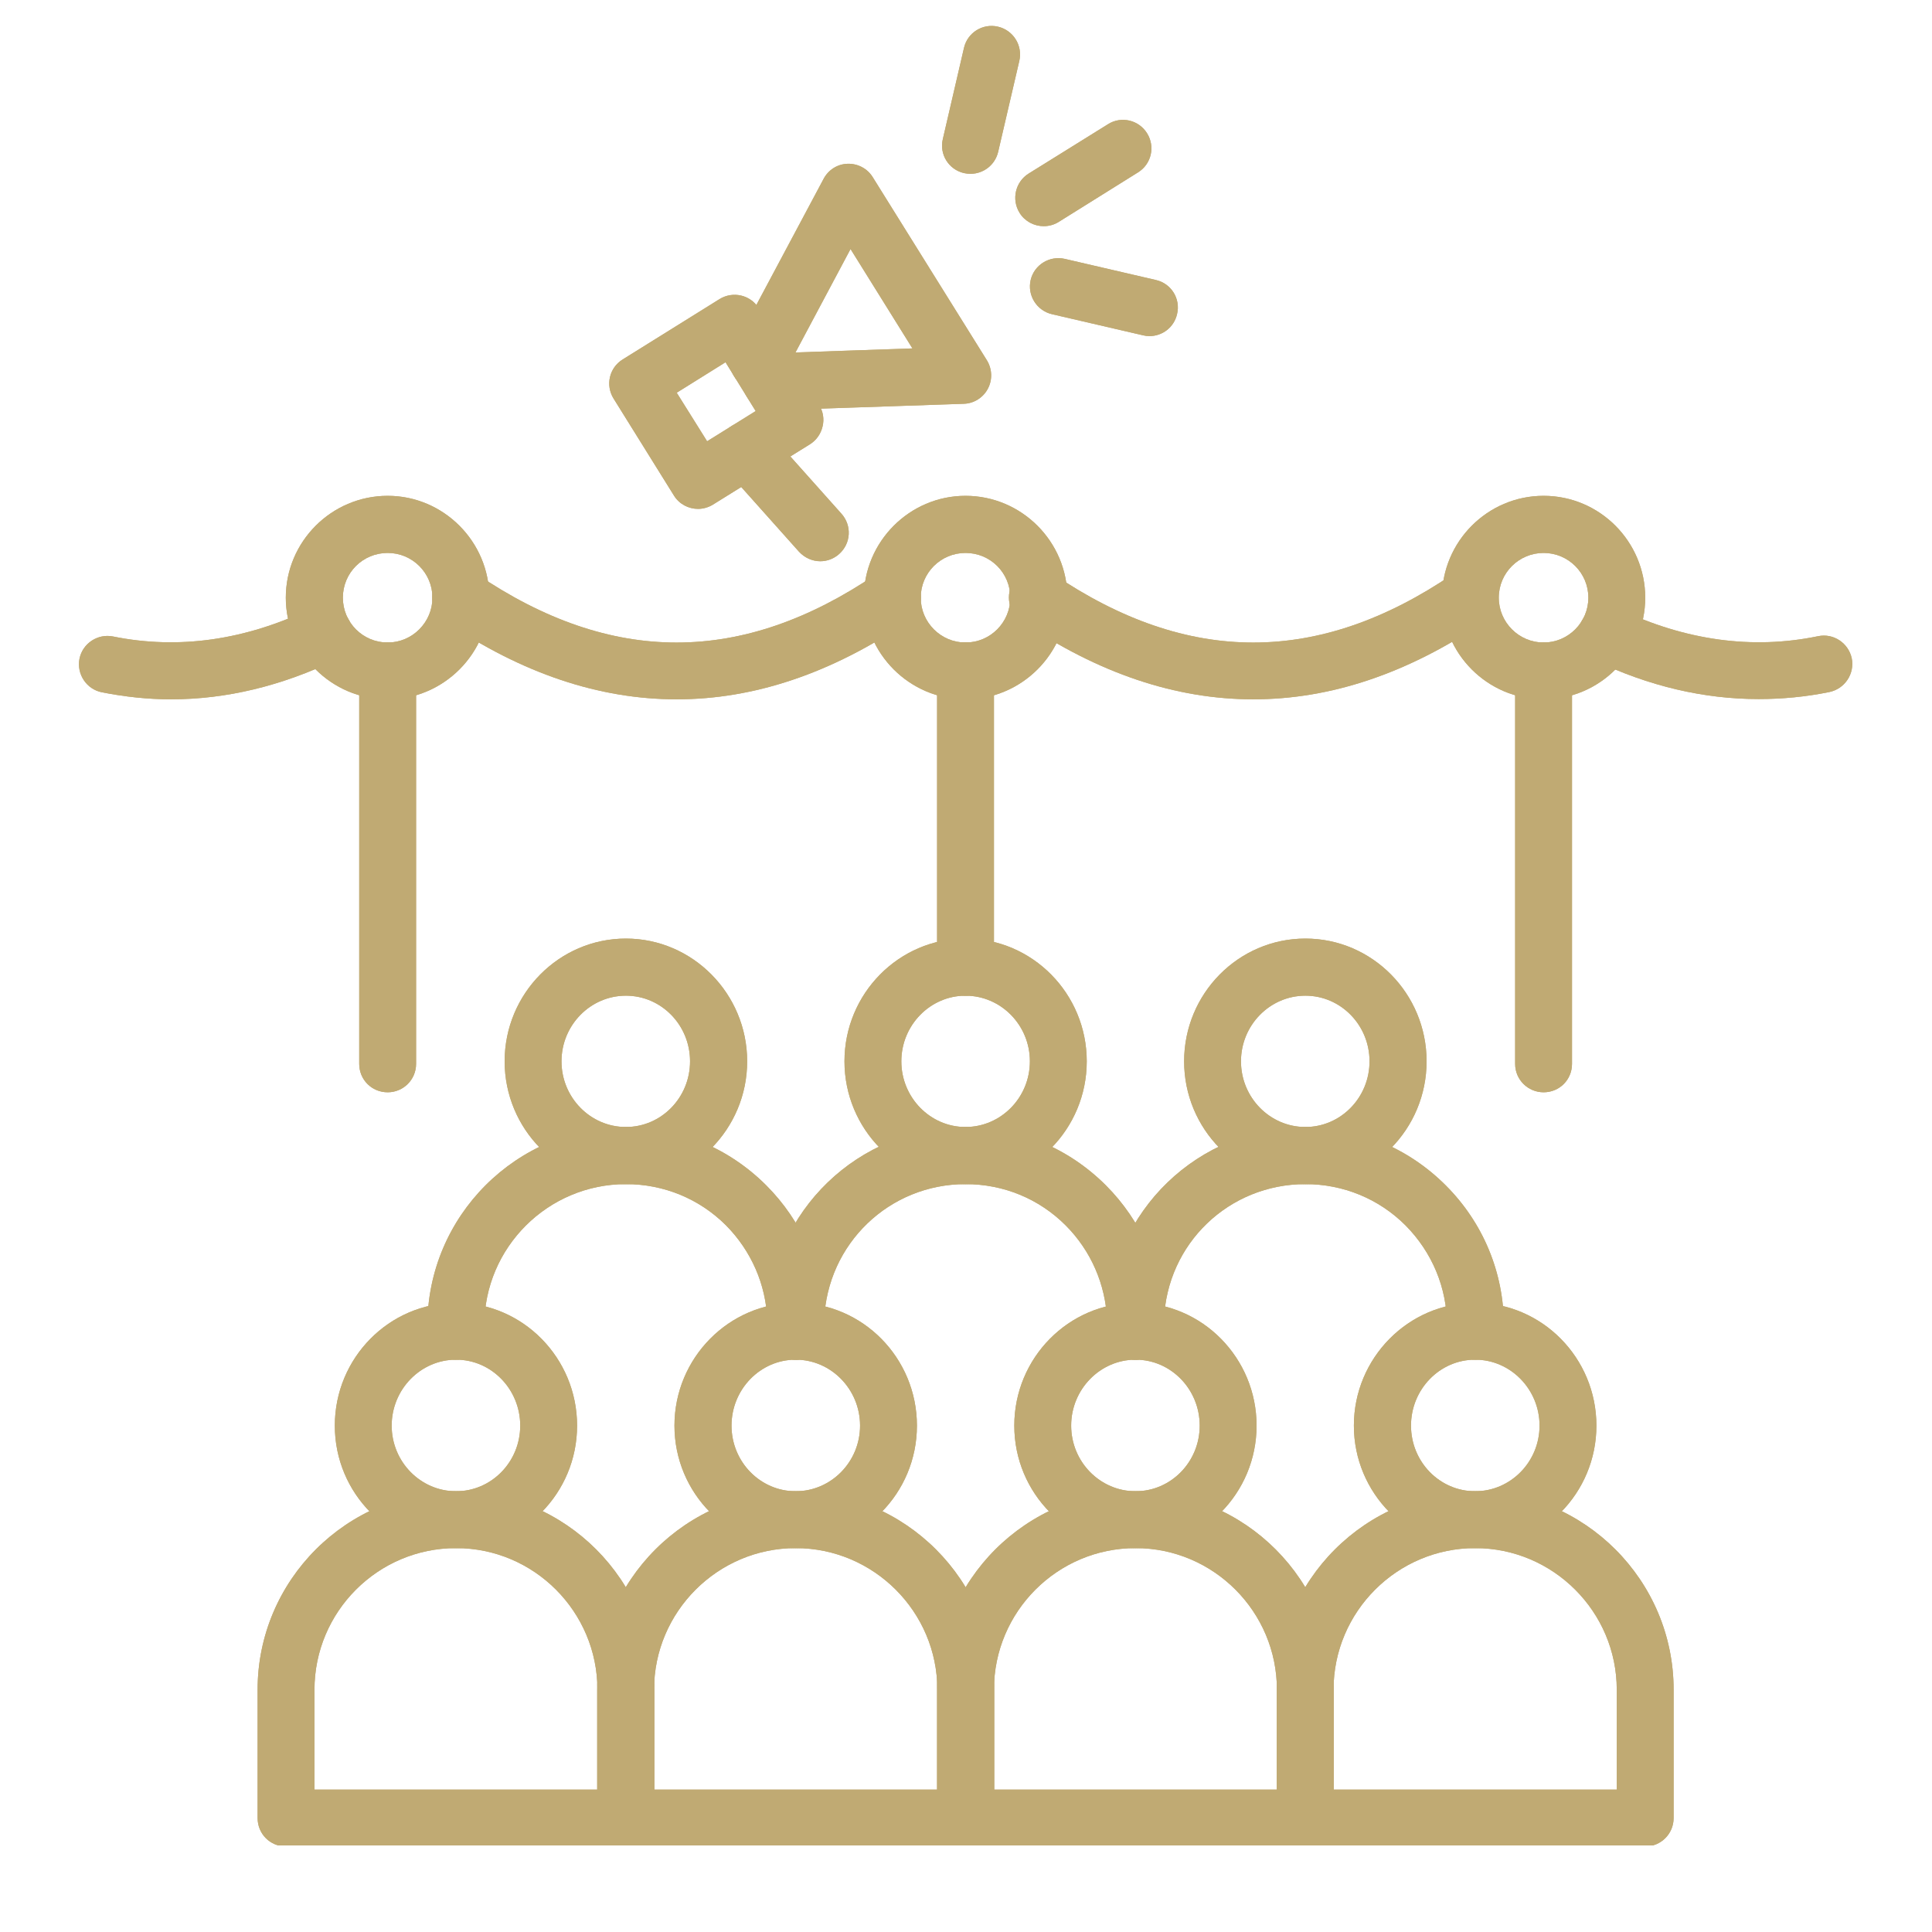 <?xml version="1.0" encoding="UTF-8"?> <svg xmlns="http://www.w3.org/2000/svg" xmlns:xlink="http://www.w3.org/1999/xlink" width="40" zoomAndPan="magnify" viewBox="0 0 30 30" height="40" preserveAspectRatio="xMidYMid meet" version="1.0"><defs><clipPath id="a50f4ced28"><path d="M 4 23 L 11 23 L 11 28.656 L 4 28.656 Z M 4 23 " clip-rule="nonzero"></path></clipPath><clipPath id="bb7d0c0772"><path d="M 9 23 L 16 23 L 16 28.656 L 9 28.656 Z M 9 23 " clip-rule="nonzero"></path></clipPath><clipPath id="d6ff9d436b"><path d="M 14 23 L 21 23 L 21 28.656 L 14 28.656 Z M 14 23 " clip-rule="nonzero"></path></clipPath><clipPath id="bfbecedc05"><path d="M 19 23 L 26 23 L 26 28.656 L 19 28.656 Z M 19 23 " clip-rule="nonzero"></path></clipPath><clipPath id="bbb194e1df"><path d="M 1.188 9 L 6 9 L 6 11 L 1.188 11 Z M 1.188 9 " clip-rule="nonzero"></path></clipPath><clipPath id="352cdf08ed"><path d="M 24 9 L 28.77 9 L 28.77 11 L 24 11 Z M 24 9 " clip-rule="nonzero"></path></clipPath><clipPath id="3867d840e2"><path d="M 14 0.352 L 16 0.352 L 16 3 L 14 3 Z M 14 0.352 " clip-rule="nonzero"></path></clipPath><clipPath id="d3117d4a94"><path d="M 4 23 L 11 23 L 11 28.656 L 4 28.656 Z M 4 23 " clip-rule="nonzero"></path></clipPath><clipPath id="b46da30176"><path d="M 9 23 L 16 23 L 16 28.656 L 9 28.656 Z M 9 23 " clip-rule="nonzero"></path></clipPath><clipPath id="7011dd4498"><path d="M 14 23 L 21 23 L 21 28.656 L 14 28.656 Z M 14 23 " clip-rule="nonzero"></path></clipPath><clipPath id="2217a31cfd"><path d="M 19 23 L 26 23 L 26 28.656 L 19 28.656 Z M 19 23 " clip-rule="nonzero"></path></clipPath><clipPath id="6e376edf0c"><path d="M 1.188 9 L 6 9 L 6 11 L 1.188 11 Z M 1.188 9 " clip-rule="nonzero"></path></clipPath><clipPath id="5c87c2be33"><path d="M 24 9 L 28.77 9 L 28.77 11 L 24 11 Z M 24 9 " clip-rule="nonzero"></path></clipPath><clipPath id="80ecf4e975"><path d="M 14 0.352 L 16 0.352 L 16 3 L 14 3 Z M 14 0.352 " clip-rule="nonzero"></path></clipPath></defs><g clip-path="url(#a50f4ced28)"><path fill="#c0aa73" d="M 9.719 28.672 L 4.441 28.672 C 4.195 28.672 4 28.477 4 28.23 L 4 26.238 C 4 24.539 5.383 23.156 7.082 23.156 C 8.781 23.156 10.16 24.539 10.16 26.238 L 10.16 28.23 C 10.16 28.477 9.965 28.672 9.719 28.672 Z M 4.883 27.789 L 9.277 27.789 L 9.277 26.238 C 9.277 25.027 8.293 24.039 7.082 24.039 C 5.867 24.039 4.883 25.027 4.883 26.238 Z M 4.883 27.789 " fill-opacity="1" fill-rule="nonzero"></path></g><path fill="#c0aa73" d="M 7.082 24.039 C 6.043 24.039 5.199 23.188 5.199 22.137 C 5.199 21.086 6.043 20.23 7.082 20.23 C 8.117 20.23 8.961 21.086 8.961 22.137 C 8.961 23.188 8.117 24.039 7.082 24.039 Z M 7.082 21.113 C 6.531 21.113 6.082 21.574 6.082 22.137 C 6.082 22.699 6.531 23.156 7.082 23.156 C 7.633 23.156 8.078 22.699 8.078 22.137 C 8.078 21.574 7.633 21.113 7.082 21.113 Z M 7.082 21.113 " fill-opacity="1" fill-rule="nonzero"></path><g clip-path="url(#bb7d0c0772)"><path fill="#c0aa73" d="M 14.996 28.672 L 9.715 28.672 C 9.473 28.672 9.273 28.477 9.273 28.23 L 9.273 26.238 C 9.273 24.539 10.656 23.156 12.355 23.156 C 14.055 23.156 15.438 24.539 15.438 26.238 L 15.438 28.23 C 15.438 28.477 15.238 28.672 14.996 28.672 Z M 10.156 27.789 L 14.555 27.789 L 14.555 26.238 C 14.555 25.027 13.566 24.039 12.355 24.039 C 11.145 24.039 10.156 25.027 10.156 26.238 Z M 10.156 27.789 " fill-opacity="1" fill-rule="nonzero"></path></g><path fill="#c0aa73" d="M 12.355 24.039 C 11.32 24.039 10.473 23.188 10.473 22.137 C 10.473 21.086 11.32 20.23 12.355 20.23 C 13.395 20.23 14.238 21.086 14.238 22.137 C 14.238 23.188 13.395 24.039 12.355 24.039 Z M 12.355 21.113 C 11.805 21.113 11.359 21.574 11.359 22.137 C 11.359 22.699 11.805 23.156 12.355 23.156 C 12.906 23.156 13.355 22.699 13.355 22.137 C 13.355 21.574 12.906 21.113 12.355 21.113 Z M 12.355 21.113 " fill-opacity="1" fill-rule="nonzero"></path><g clip-path="url(#d6ff9d436b)"><path fill="#c0aa73" d="M 20.27 28.672 L 14.992 28.672 C 14.746 28.672 14.551 28.477 14.551 28.23 L 14.551 26.238 C 14.551 24.539 15.934 23.156 17.633 23.156 C 19.332 23.156 20.711 24.539 20.711 26.238 L 20.711 28.23 C 20.711 28.477 20.516 28.672 20.27 28.672 Z M 15.434 27.789 L 19.828 27.789 L 19.828 26.238 C 19.828 25.027 18.844 24.039 17.633 24.039 C 16.418 24.039 15.434 25.027 15.434 26.238 Z M 15.434 27.789 " fill-opacity="1" fill-rule="nonzero"></path></g><path fill="#c0aa73" d="M 17.633 24.039 C 16.594 24.039 15.75 23.188 15.75 22.137 C 15.75 21.086 16.594 20.23 17.633 20.23 C 18.668 20.23 19.512 21.086 19.512 22.137 C 19.512 23.188 18.668 24.039 17.633 24.039 Z M 17.633 21.113 C 17.082 21.113 16.633 21.574 16.633 22.137 C 16.633 22.699 17.082 23.156 17.633 23.156 C 18.184 23.156 18.629 22.699 18.629 22.137 C 18.629 21.574 18.184 21.113 17.633 21.113 Z M 17.633 21.113 " fill-opacity="1" fill-rule="nonzero"></path><g clip-path="url(#bfbecedc05)"><path fill="#c0aa73" d="M 25.547 28.672 L 20.266 28.672 C 20.023 28.672 19.824 28.477 19.824 28.23 L 19.824 26.238 C 19.824 24.539 21.207 23.156 22.906 23.156 C 24.605 23.156 25.988 24.539 25.988 26.238 L 25.988 28.23 C 25.988 28.477 25.789 28.672 25.547 28.672 Z M 20.707 27.789 L 25.105 27.789 L 25.105 26.238 C 25.105 25.027 24.117 24.039 22.906 24.039 C 21.695 24.039 20.707 25.027 20.707 26.238 Z M 20.707 27.789 " fill-opacity="1" fill-rule="nonzero"></path></g><path fill="#c0aa73" d="M 22.906 24.039 C 21.871 24.039 21.023 23.188 21.023 22.137 C 21.023 21.086 21.871 20.23 22.906 20.23 C 23.945 20.23 24.789 21.086 24.789 22.137 C 24.789 23.188 23.945 24.039 22.906 24.039 Z M 22.906 21.113 C 22.355 21.113 21.91 21.574 21.91 22.137 C 21.91 22.699 22.355 23.156 22.906 23.156 C 23.457 23.156 23.906 22.699 23.906 22.137 C 23.906 21.574 23.457 21.113 22.906 21.113 Z M 22.906 21.113 " fill-opacity="1" fill-rule="nonzero"></path><path fill="#c0aa73" d="M 12.359 21.113 C 12.113 21.113 11.918 20.918 11.918 20.672 L 11.918 20.582 C 11.918 20.555 11.914 20.527 11.914 20.5 C 11.895 19.945 11.664 19.422 11.273 19.027 C 10.859 18.613 10.305 18.387 9.719 18.387 C 8.508 18.387 7.52 19.371 7.52 20.582 L 7.52 20.672 C 7.52 20.918 7.324 21.113 7.078 21.113 C 6.836 21.113 6.637 20.918 6.637 20.672 L 6.637 20.582 C 6.637 18.883 8.02 17.5 9.719 17.5 C 10.543 17.5 11.316 17.824 11.898 18.406 C 12.449 18.957 12.77 19.688 12.797 20.465 C 12.801 20.504 12.801 20.543 12.801 20.582 L 12.801 20.672 C 12.801 20.918 12.602 21.113 12.359 21.113 Z M 12.359 21.113 " fill-opacity="1" fill-rule="nonzero"></path><path fill="#c0aa73" d="M 9.719 18.387 C 8.68 18.387 7.836 17.531 7.836 16.48 C 7.836 15.43 8.68 14.574 9.719 14.574 C 10.754 14.574 11.602 15.43 11.602 16.48 C 11.602 17.531 10.754 18.387 9.719 18.387 Z M 9.719 15.461 C 9.168 15.461 8.719 15.918 8.719 16.48 C 8.719 17.043 9.168 17.5 9.719 17.5 C 10.27 17.5 10.715 17.043 10.715 16.48 C 10.715 15.918 10.27 15.461 9.719 15.461 Z M 9.719 15.461 " fill-opacity="1" fill-rule="nonzero"></path><path fill="#c0aa73" d="M 17.633 21.113 C 17.391 21.113 17.191 20.918 17.191 20.672 L 17.191 20.582 C 17.191 20.555 17.191 20.527 17.191 20.5 C 17.168 19.945 16.941 19.422 16.547 19.027 C 16.133 18.613 15.582 18.387 14.992 18.387 C 13.809 18.387 12.844 19.312 12.797 20.5 C 12.797 20.527 12.797 20.555 12.797 20.582 L 12.797 20.672 C 12.797 20.918 12.598 21.113 12.355 21.113 C 12.109 21.113 11.914 20.918 11.914 20.672 L 11.914 20.582 C 11.914 20.543 11.914 20.504 11.914 20.465 C 11.977 18.805 13.328 17.5 14.992 17.5 C 15.816 17.5 16.59 17.824 17.172 18.406 C 17.723 18.957 18.043 19.688 18.074 20.465 C 18.074 20.504 18.074 20.543 18.074 20.582 L 18.074 20.672 C 18.074 20.918 17.879 21.113 17.633 21.113 Z M 17.633 21.113 " fill-opacity="1" fill-rule="nonzero"></path><path fill="#c0aa73" d="M 14.992 18.387 C 13.957 18.387 13.113 17.531 13.113 16.48 C 13.113 15.43 13.957 14.574 14.992 14.574 C 16.031 14.574 16.875 15.43 16.875 16.48 C 16.875 17.531 16.031 18.387 14.992 18.387 Z M 14.992 15.461 C 14.445 15.461 13.996 15.918 13.996 16.48 C 13.996 17.043 14.445 17.5 14.992 17.5 C 15.543 17.5 15.992 17.043 15.992 16.48 C 15.992 15.918 15.543 15.461 14.992 15.461 Z M 14.992 15.461 " fill-opacity="1" fill-rule="nonzero"></path><path fill="#c0aa73" d="M 22.91 21.113 C 22.664 21.113 22.469 20.918 22.469 20.672 L 22.469 20.582 C 22.469 19.996 22.238 19.445 21.824 19.027 C 21.41 18.613 20.855 18.387 20.27 18.387 C 19.082 18.387 18.117 19.312 18.074 20.5 C 18.07 20.527 18.07 20.555 18.07 20.582 L 18.07 20.672 C 18.07 20.918 17.875 21.113 17.629 21.113 C 17.387 21.113 17.188 20.918 17.188 20.672 L 17.188 20.582 C 17.188 20.543 17.188 20.504 17.191 20.465 C 17.254 18.805 18.605 17.5 20.27 17.5 C 21.094 17.5 21.867 17.824 22.449 18.406 C 23.031 18.988 23.352 19.762 23.352 20.582 L 23.352 20.672 C 23.352 20.918 23.152 21.113 22.91 21.113 Z M 22.91 21.113 " fill-opacity="1" fill-rule="nonzero"></path><path fill="#c0aa73" d="M 20.27 18.387 C 19.23 18.387 18.387 17.531 18.387 16.48 C 18.387 15.43 19.23 14.574 20.27 14.574 C 21.309 14.574 22.152 15.43 22.152 16.48 C 22.152 17.531 21.309 18.387 20.27 18.387 Z M 20.27 15.461 C 19.719 15.461 19.27 15.918 19.27 16.48 C 19.27 17.043 19.719 17.5 20.27 17.5 C 20.82 17.5 21.266 17.043 21.266 16.48 C 21.266 15.918 20.82 15.461 20.27 15.461 Z M 20.27 15.461 " fill-opacity="1" fill-rule="nonzero"></path><path fill="#c0aa73" d="M 6.02 16.961 C 5.773 16.961 5.578 16.766 5.578 16.52 L 5.578 10.418 C 5.578 10.172 5.773 9.977 6.02 9.977 C 6.262 9.977 6.461 10.172 6.461 10.418 L 6.461 16.52 C 6.461 16.766 6.262 16.961 6.02 16.961 Z M 6.02 16.961 " fill-opacity="1" fill-rule="nonzero"></path><path fill="#c0aa73" d="M 6.02 10.859 C 5.148 10.859 4.438 10.148 4.438 9.281 C 4.438 8.41 5.148 7.699 6.02 7.699 C 6.887 7.699 7.598 8.41 7.598 9.281 C 7.598 10.148 6.887 10.859 6.02 10.859 Z M 6.02 8.586 C 5.633 8.586 5.324 8.895 5.324 9.281 C 5.324 9.664 5.633 9.977 6.02 9.977 C 6.402 9.977 6.715 9.664 6.715 9.281 C 6.715 8.895 6.402 8.586 6.02 8.586 Z M 6.02 8.586 " fill-opacity="1" fill-rule="nonzero"></path><path fill="#c0aa73" d="M 14.992 15.461 C 14.75 15.461 14.551 15.262 14.551 15.016 L 14.551 10.418 C 14.551 10.172 14.75 9.973 14.992 9.973 C 15.238 9.973 15.434 10.172 15.434 10.418 L 15.434 15.016 C 15.434 15.262 15.238 15.461 14.992 15.461 Z M 14.992 15.461 " fill-opacity="1" fill-rule="nonzero"></path><path fill="#c0aa73" d="M 14.992 10.859 C 14.125 10.859 13.414 10.148 13.414 9.281 C 13.414 8.41 14.125 7.699 14.992 7.699 C 15.863 7.699 16.574 8.41 16.574 9.281 C 16.574 10.148 15.863 10.859 14.992 10.859 Z M 14.992 8.586 C 14.609 8.586 14.297 8.895 14.297 9.281 C 14.297 9.664 14.609 9.977 14.992 9.977 C 15.379 9.977 15.688 9.664 15.688 9.281 C 15.688 8.895 15.379 8.586 14.992 8.586 Z M 14.992 8.586 " fill-opacity="1" fill-rule="nonzero"></path><path fill="#c0aa73" d="M 23.969 16.961 C 23.727 16.961 23.527 16.766 23.527 16.52 L 23.527 10.418 C 23.527 10.172 23.727 9.977 23.969 9.977 C 24.215 9.977 24.41 10.172 24.41 10.418 L 24.41 16.52 C 24.41 16.766 24.215 16.961 23.969 16.961 Z M 23.969 16.961 " fill-opacity="1" fill-rule="nonzero"></path><path fill="#c0aa73" d="M 23.969 10.859 C 23.098 10.859 22.391 10.148 22.391 9.281 C 22.391 8.41 23.098 7.699 23.969 7.699 C 24.84 7.699 25.547 8.41 25.547 9.281 C 25.547 10.148 24.84 10.859 23.969 10.859 Z M 23.969 8.586 C 23.586 8.586 23.273 8.895 23.273 9.281 C 23.273 9.664 23.586 9.977 23.969 9.977 C 24.352 9.977 24.664 9.664 24.664 9.281 C 24.664 8.895 24.352 8.586 23.969 8.586 Z M 23.969 8.586 " fill-opacity="1" fill-rule="nonzero"></path><path fill="#c0aa73" d="M 10.508 10.859 C 9.305 10.859 8.102 10.457 6.906 9.645 C 6.703 9.508 6.652 9.234 6.789 9.031 C 6.926 8.828 7.199 8.777 7.402 8.914 C 9.492 10.332 11.52 10.332 13.609 8.914 C 13.812 8.777 14.086 8.828 14.223 9.031 C 14.359 9.234 14.309 9.508 14.105 9.645 C 12.91 10.457 11.707 10.859 10.508 10.859 Z M 10.508 10.859 " fill-opacity="1" fill-rule="nonzero"></path><g clip-path="url(#bbb194e1df)"><path fill="#c0aa73" d="M 2.656 10.859 C 2.297 10.859 1.938 10.82 1.582 10.75 C 1.344 10.703 1.188 10.469 1.234 10.23 C 1.281 9.992 1.516 9.836 1.754 9.883 C 2.773 10.09 3.812 9.941 4.84 9.445 C 5.062 9.34 5.324 9.434 5.43 9.652 C 5.535 9.875 5.445 10.137 5.223 10.242 C 4.375 10.652 3.512 10.859 2.656 10.859 Z M 2.656 10.859 " fill-opacity="1" fill-rule="nonzero"></path></g><path fill="#c0aa73" d="M 19.461 10.859 C 18.258 10.859 17.055 10.457 15.859 9.645 C 15.66 9.508 15.605 9.234 15.742 9.031 C 15.879 8.828 16.156 8.777 16.355 8.914 C 18.445 10.332 20.477 10.332 22.562 8.914 C 22.766 8.777 23.039 8.828 23.176 9.031 C 23.312 9.234 23.262 9.508 23.059 9.645 C 21.863 10.457 20.664 10.859 19.461 10.859 Z M 19.461 10.859 " fill-opacity="1" fill-rule="nonzero"></path><g clip-path="url(#352cdf08ed)"><path fill="#c0aa73" d="M 27.309 10.855 C 26.457 10.855 25.605 10.656 24.762 10.254 C 24.539 10.148 24.445 9.883 24.551 9.664 C 24.656 9.441 24.922 9.352 25.141 9.457 C 26.168 9.945 27.211 10.09 28.23 9.879 C 28.469 9.828 28.703 9.984 28.754 10.223 C 28.801 10.461 28.648 10.695 28.406 10.746 C 28.043 10.82 27.676 10.855 27.309 10.855 Z M 27.309 10.855 " fill-opacity="1" fill-rule="nonzero"></path></g><path fill="#c0aa73" d="M 10.84 7.902 C 10.691 7.902 10.547 7.828 10.465 7.695 L 9.527 6.188 C 9.398 5.98 9.461 5.711 9.668 5.582 L 11.172 4.645 C 11.379 4.516 11.652 4.578 11.781 4.785 L 12.719 6.289 C 12.781 6.387 12.801 6.508 12.773 6.621 C 12.746 6.738 12.676 6.836 12.578 6.898 L 11.07 7.836 C 11 7.879 10.918 7.902 10.84 7.902 Z M 10.508 6.098 L 10.98 6.852 L 11.734 6.383 L 11.266 5.625 Z M 10.508 6.098 " fill-opacity="1" fill-rule="nonzero"></path><path fill="#c0aa73" d="M 11.973 6.371 C 11.75 6.371 11.562 6.203 11.535 5.98 C 11.344 5.859 11.277 5.609 11.387 5.406 L 12.789 2.777 C 12.863 2.637 13.004 2.547 13.164 2.543 C 13.32 2.539 13.469 2.617 13.551 2.75 L 15.324 5.594 C 15.406 5.727 15.414 5.895 15.34 6.035 C 15.266 6.176 15.121 6.266 14.965 6.27 L 11.988 6.371 C 11.984 6.371 11.977 6.371 11.973 6.371 Z M 13.207 3.867 L 12.352 5.473 L 14.168 5.41 Z M 13.207 3.867 " fill-opacity="1" fill-rule="nonzero"></path><path fill="#c0aa73" d="M 12.738 8.715 C 12.617 8.715 12.496 8.664 12.406 8.566 L 11.262 7.285 C 11.098 7.105 11.113 6.824 11.297 6.664 C 11.477 6.5 11.758 6.516 11.922 6.695 L 13.066 7.977 C 13.23 8.16 13.215 8.438 13.031 8.602 C 12.949 8.676 12.844 8.715 12.738 8.715 Z M 12.738 8.715 " fill-opacity="1" fill-rule="nonzero"></path><path fill="#c0aa73" d="M 16.207 3.512 C 16.059 3.512 15.914 3.438 15.832 3.305 C 15.703 3.098 15.766 2.824 15.973 2.695 L 17.203 1.93 C 17.41 1.797 17.684 1.863 17.812 2.07 C 17.941 2.277 17.879 2.547 17.672 2.676 L 16.441 3.445 C 16.367 3.492 16.285 3.512 16.207 3.512 Z M 16.207 3.512 " fill-opacity="1" fill-rule="nonzero"></path><g clip-path="url(#3867d840e2)"><path fill="#c0aa73" d="M 15.07 2.699 C 15.035 2.699 15.004 2.695 14.969 2.688 C 14.73 2.633 14.582 2.395 14.641 2.156 L 14.969 0.742 C 15.023 0.508 15.258 0.359 15.496 0.414 C 15.734 0.469 15.883 0.707 15.828 0.945 L 15.5 2.355 C 15.453 2.562 15.27 2.699 15.07 2.699 Z M 15.07 2.699 " fill-opacity="1" fill-rule="nonzero"></path></g><path fill="#c0aa73" d="M 17.848 5.219 C 17.816 5.219 17.781 5.215 17.75 5.207 L 16.336 4.879 C 16.098 4.824 15.949 4.586 16.004 4.348 C 16.059 4.113 16.297 3.965 16.535 4.02 L 17.949 4.348 C 18.188 4.402 18.336 4.641 18.277 4.879 C 18.23 5.082 18.051 5.219 17.848 5.219 Z M 17.848 5.219 " fill-opacity="1" fill-rule="nonzero"></path><g clip-path="url(#d3117d4a94)"><path fill="#c0aa73" d="M 9.719 28.672 L 4.441 28.672 C 4.195 28.672 4 28.477 4 28.23 L 4 26.238 C 4 24.539 5.383 23.156 7.082 23.156 C 8.781 23.156 10.16 24.539 10.16 26.238 L 10.16 28.23 C 10.16 28.477 9.965 28.672 9.719 28.672 Z M 4.883 27.789 L 9.277 27.789 L 9.277 26.238 C 9.277 25.027 8.293 24.039 7.082 24.039 C 5.867 24.039 4.883 25.027 4.883 26.238 Z M 4.883 27.789 " fill-opacity="1" fill-rule="nonzero"></path></g><path fill="#c0aa73" d="M 7.082 24.039 C 6.043 24.039 5.199 23.188 5.199 22.137 C 5.199 21.086 6.043 20.23 7.082 20.23 C 8.117 20.23 8.961 21.086 8.961 22.137 C 8.961 23.188 8.117 24.039 7.082 24.039 Z M 7.082 21.113 C 6.531 21.113 6.082 21.574 6.082 22.137 C 6.082 22.699 6.531 23.156 7.082 23.156 C 7.633 23.156 8.078 22.699 8.078 22.137 C 8.078 21.574 7.633 21.113 7.082 21.113 Z M 7.082 21.113 " fill-opacity="1" fill-rule="nonzero"></path><g clip-path="url(#b46da30176)"><path fill="#c0aa73" d="M 14.996 28.672 L 9.715 28.672 C 9.473 28.672 9.273 28.477 9.273 28.23 L 9.273 26.238 C 9.273 24.539 10.656 23.156 12.355 23.156 C 14.055 23.156 15.438 24.539 15.438 26.238 L 15.438 28.23 C 15.438 28.477 15.238 28.672 14.996 28.672 Z M 10.156 27.789 L 14.555 27.789 L 14.555 26.238 C 14.555 25.027 13.566 24.039 12.355 24.039 C 11.145 24.039 10.156 25.027 10.156 26.238 Z M 10.156 27.789 " fill-opacity="1" fill-rule="nonzero"></path></g><path fill="#c0aa73" d="M 12.355 24.039 C 11.32 24.039 10.473 23.188 10.473 22.137 C 10.473 21.086 11.32 20.23 12.355 20.23 C 13.395 20.23 14.238 21.086 14.238 22.137 C 14.238 23.188 13.395 24.039 12.355 24.039 Z M 12.355 21.113 C 11.805 21.113 11.359 21.574 11.359 22.137 C 11.359 22.699 11.805 23.156 12.355 23.156 C 12.906 23.156 13.355 22.699 13.355 22.137 C 13.355 21.574 12.906 21.113 12.355 21.113 Z M 12.355 21.113 " fill-opacity="1" fill-rule="nonzero"></path><g clip-path="url(#7011dd4498)"><path fill="#c0aa73" d="M 20.27 28.672 L 14.992 28.672 C 14.746 28.672 14.551 28.477 14.551 28.23 L 14.551 26.238 C 14.551 24.539 15.934 23.156 17.633 23.156 C 19.332 23.156 20.711 24.539 20.711 26.238 L 20.711 28.23 C 20.711 28.477 20.516 28.672 20.27 28.672 Z M 15.434 27.789 L 19.828 27.789 L 19.828 26.238 C 19.828 25.027 18.844 24.039 17.633 24.039 C 16.418 24.039 15.434 25.027 15.434 26.238 Z M 15.434 27.789 " fill-opacity="1" fill-rule="nonzero"></path></g><path fill="#c0aa73" d="M 17.633 24.039 C 16.594 24.039 15.75 23.188 15.75 22.137 C 15.75 21.086 16.594 20.23 17.633 20.23 C 18.668 20.23 19.512 21.086 19.512 22.137 C 19.512 23.188 18.668 24.039 17.633 24.039 Z M 17.633 21.113 C 17.082 21.113 16.633 21.574 16.633 22.137 C 16.633 22.699 17.082 23.156 17.633 23.156 C 18.184 23.156 18.629 22.699 18.629 22.137 C 18.629 21.574 18.184 21.113 17.633 21.113 Z M 17.633 21.113 " fill-opacity="1" fill-rule="nonzero"></path><g clip-path="url(#2217a31cfd)"><path fill="#c0aa73" d="M 25.547 28.672 L 20.266 28.672 C 20.023 28.672 19.824 28.477 19.824 28.23 L 19.824 26.238 C 19.824 24.539 21.207 23.156 22.906 23.156 C 24.605 23.156 25.988 24.539 25.988 26.238 L 25.988 28.23 C 25.988 28.477 25.789 28.672 25.547 28.672 Z M 20.707 27.789 L 25.105 27.789 L 25.105 26.238 C 25.105 25.027 24.117 24.039 22.906 24.039 C 21.695 24.039 20.707 25.027 20.707 26.238 Z M 20.707 27.789 " fill-opacity="1" fill-rule="nonzero"></path></g><path fill="#c0aa73" d="M 22.906 24.039 C 21.871 24.039 21.023 23.188 21.023 22.137 C 21.023 21.086 21.871 20.23 22.906 20.23 C 23.945 20.23 24.789 21.086 24.789 22.137 C 24.789 23.188 23.945 24.039 22.906 24.039 Z M 22.906 21.113 C 22.355 21.113 21.91 21.574 21.91 22.137 C 21.91 22.699 22.355 23.156 22.906 23.156 C 23.457 23.156 23.906 22.699 23.906 22.137 C 23.906 21.574 23.457 21.113 22.906 21.113 Z M 22.906 21.113 " fill-opacity="1" fill-rule="nonzero"></path><path fill="#c0aa73" d="M 12.359 21.113 C 12.113 21.113 11.918 20.918 11.918 20.672 L 11.918 20.582 C 11.918 20.555 11.914 20.527 11.914 20.5 C 11.895 19.945 11.664 19.422 11.273 19.027 C 10.859 18.613 10.305 18.387 9.719 18.387 C 8.508 18.387 7.52 19.371 7.52 20.582 L 7.52 20.672 C 7.52 20.918 7.324 21.113 7.078 21.113 C 6.836 21.113 6.637 20.918 6.637 20.672 L 6.637 20.582 C 6.637 18.883 8.02 17.5 9.719 17.5 C 10.543 17.5 11.316 17.824 11.898 18.406 C 12.449 18.957 12.77 19.688 12.797 20.465 C 12.801 20.504 12.801 20.543 12.801 20.582 L 12.801 20.672 C 12.801 20.918 12.602 21.113 12.359 21.113 Z M 12.359 21.113 " fill-opacity="1" fill-rule="nonzero"></path><path fill="#c0aa73" d="M 9.719 18.387 C 8.68 18.387 7.836 17.531 7.836 16.48 C 7.836 15.43 8.68 14.574 9.719 14.574 C 10.754 14.574 11.602 15.43 11.602 16.48 C 11.602 17.531 10.754 18.387 9.719 18.387 Z M 9.719 15.461 C 9.168 15.461 8.719 15.918 8.719 16.48 C 8.719 17.043 9.168 17.5 9.719 17.5 C 10.27 17.5 10.715 17.043 10.715 16.48 C 10.715 15.918 10.27 15.461 9.719 15.461 Z M 9.719 15.461 " fill-opacity="1" fill-rule="nonzero"></path><path fill="#c0aa73" d="M 17.633 21.113 C 17.391 21.113 17.191 20.918 17.191 20.672 L 17.191 20.582 C 17.191 20.555 17.191 20.527 17.191 20.5 C 17.168 19.945 16.941 19.422 16.547 19.027 C 16.133 18.613 15.582 18.387 14.992 18.387 C 13.809 18.387 12.844 19.312 12.797 20.5 C 12.797 20.527 12.797 20.555 12.797 20.582 L 12.797 20.672 C 12.797 20.918 12.598 21.113 12.355 21.113 C 12.109 21.113 11.914 20.918 11.914 20.672 L 11.914 20.582 C 11.914 20.543 11.914 20.504 11.914 20.465 C 11.977 18.805 13.328 17.5 14.992 17.5 C 15.816 17.5 16.59 17.824 17.172 18.406 C 17.723 18.957 18.043 19.688 18.074 20.465 C 18.074 20.504 18.074 20.543 18.074 20.582 L 18.074 20.672 C 18.074 20.918 17.879 21.113 17.633 21.113 Z M 17.633 21.113 " fill-opacity="1" fill-rule="nonzero"></path><path fill="#c0aa73" d="M 14.992 18.387 C 13.957 18.387 13.113 17.531 13.113 16.48 C 13.113 15.43 13.957 14.574 14.992 14.574 C 16.031 14.574 16.875 15.43 16.875 16.48 C 16.875 17.531 16.031 18.387 14.992 18.387 Z M 14.992 15.461 C 14.445 15.461 13.996 15.918 13.996 16.48 C 13.996 17.043 14.445 17.5 14.992 17.5 C 15.543 17.5 15.992 17.043 15.992 16.48 C 15.992 15.918 15.543 15.461 14.992 15.461 Z M 14.992 15.461 " fill-opacity="1" fill-rule="nonzero"></path><path fill="#c0aa73" d="M 22.91 21.113 C 22.664 21.113 22.469 20.918 22.469 20.672 L 22.469 20.582 C 22.469 19.996 22.238 19.445 21.824 19.027 C 21.41 18.613 20.855 18.387 20.27 18.387 C 19.082 18.387 18.117 19.312 18.074 20.5 C 18.07 20.527 18.07 20.555 18.07 20.582 L 18.07 20.672 C 18.07 20.918 17.875 21.113 17.629 21.113 C 17.387 21.113 17.188 20.918 17.188 20.672 L 17.188 20.582 C 17.188 20.543 17.188 20.504 17.191 20.465 C 17.254 18.805 18.605 17.5 20.27 17.5 C 21.094 17.5 21.867 17.824 22.449 18.406 C 23.031 18.988 23.352 19.762 23.352 20.582 L 23.352 20.672 C 23.352 20.918 23.152 21.113 22.91 21.113 Z M 22.91 21.113 " fill-opacity="1" fill-rule="nonzero"></path><path fill="#c0aa73" d="M 20.27 18.387 C 19.23 18.387 18.387 17.531 18.387 16.48 C 18.387 15.43 19.23 14.574 20.27 14.574 C 21.309 14.574 22.152 15.43 22.152 16.48 C 22.152 17.531 21.309 18.387 20.27 18.387 Z M 20.27 15.461 C 19.719 15.461 19.27 15.918 19.27 16.48 C 19.27 17.043 19.719 17.5 20.27 17.5 C 20.82 17.5 21.266 17.043 21.266 16.48 C 21.266 15.918 20.82 15.461 20.27 15.461 Z M 20.27 15.461 " fill-opacity="1" fill-rule="nonzero"></path><path fill="#c0aa73" d="M 6.02 16.961 C 5.773 16.961 5.578 16.766 5.578 16.52 L 5.578 10.418 C 5.578 10.172 5.773 9.977 6.02 9.977 C 6.262 9.977 6.461 10.172 6.461 10.418 L 6.461 16.52 C 6.461 16.766 6.262 16.961 6.02 16.961 Z M 6.02 16.961 " fill-opacity="1" fill-rule="nonzero"></path><path fill="#c0aa73" d="M 6.02 10.859 C 5.148 10.859 4.438 10.148 4.438 9.281 C 4.438 8.41 5.148 7.699 6.02 7.699 C 6.887 7.699 7.598 8.41 7.598 9.281 C 7.598 10.148 6.887 10.859 6.02 10.859 Z M 6.02 8.586 C 5.633 8.586 5.324 8.895 5.324 9.281 C 5.324 9.664 5.633 9.977 6.02 9.977 C 6.402 9.977 6.715 9.664 6.715 9.281 C 6.715 8.895 6.402 8.586 6.02 8.586 Z M 6.02 8.586 " fill-opacity="1" fill-rule="nonzero"></path><path fill="#c0aa73" d="M 14.992 15.461 C 14.75 15.461 14.551 15.262 14.551 15.016 L 14.551 10.418 C 14.551 10.172 14.75 9.973 14.992 9.973 C 15.238 9.973 15.434 10.172 15.434 10.418 L 15.434 15.016 C 15.434 15.262 15.238 15.461 14.992 15.461 Z M 14.992 15.461 " fill-opacity="1" fill-rule="nonzero"></path><path fill="#c0aa73" d="M 14.992 10.859 C 14.125 10.859 13.414 10.148 13.414 9.281 C 13.414 8.41 14.125 7.699 14.992 7.699 C 15.863 7.699 16.574 8.41 16.574 9.281 C 16.574 10.148 15.863 10.859 14.992 10.859 Z M 14.992 8.586 C 14.609 8.586 14.297 8.895 14.297 9.281 C 14.297 9.664 14.609 9.977 14.992 9.977 C 15.379 9.977 15.688 9.664 15.688 9.281 C 15.688 8.895 15.379 8.586 14.992 8.586 Z M 14.992 8.586 " fill-opacity="1" fill-rule="nonzero"></path><path fill="#c0aa73" d="M 23.969 16.961 C 23.727 16.961 23.527 16.766 23.527 16.52 L 23.527 10.418 C 23.527 10.172 23.727 9.977 23.969 9.977 C 24.215 9.977 24.41 10.172 24.41 10.418 L 24.41 16.52 C 24.41 16.766 24.215 16.961 23.969 16.961 Z M 23.969 16.961 " fill-opacity="1" fill-rule="nonzero"></path><path fill="#c0aa73" d="M 23.969 10.859 C 23.098 10.859 22.391 10.148 22.391 9.281 C 22.391 8.41 23.098 7.699 23.969 7.699 C 24.84 7.699 25.547 8.41 25.547 9.281 C 25.547 10.148 24.84 10.859 23.969 10.859 Z M 23.969 8.586 C 23.586 8.586 23.273 8.895 23.273 9.281 C 23.273 9.664 23.586 9.977 23.969 9.977 C 24.352 9.977 24.664 9.664 24.664 9.281 C 24.664 8.895 24.352 8.586 23.969 8.586 Z M 23.969 8.586 " fill-opacity="1" fill-rule="nonzero"></path><path fill="#c0aa73" d="M 10.508 10.859 C 9.305 10.859 8.102 10.457 6.906 9.645 C 6.703 9.508 6.652 9.234 6.789 9.031 C 6.926 8.828 7.199 8.777 7.402 8.914 C 9.492 10.332 11.52 10.332 13.609 8.914 C 13.812 8.777 14.086 8.828 14.223 9.031 C 14.359 9.234 14.309 9.508 14.105 9.645 C 12.91 10.457 11.707 10.859 10.508 10.859 Z M 10.508 10.859 " fill-opacity="1" fill-rule="nonzero"></path><g clip-path="url(#6e376edf0c)"><path fill="#c0aa73" d="M 2.656 10.859 C 2.297 10.859 1.938 10.82 1.582 10.75 C 1.344 10.703 1.188 10.469 1.234 10.23 C 1.281 9.992 1.516 9.836 1.754 9.883 C 2.773 10.09 3.812 9.941 4.84 9.445 C 5.062 9.34 5.324 9.434 5.43 9.652 C 5.535 9.875 5.445 10.137 5.223 10.242 C 4.375 10.652 3.512 10.859 2.656 10.859 Z M 2.656 10.859 " fill-opacity="1" fill-rule="nonzero"></path></g><path fill="#c0aa73" d="M 19.461 10.859 C 18.258 10.859 17.055 10.457 15.859 9.645 C 15.66 9.508 15.605 9.234 15.742 9.031 C 15.879 8.828 16.156 8.777 16.355 8.914 C 18.445 10.332 20.477 10.332 22.562 8.914 C 22.766 8.777 23.039 8.828 23.176 9.031 C 23.312 9.234 23.262 9.508 23.059 9.645 C 21.863 10.457 20.664 10.859 19.461 10.859 Z M 19.461 10.859 " fill-opacity="1" fill-rule="nonzero"></path><g clip-path="url(#5c87c2be33)"><path fill="#c0aa73" d="M 27.309 10.855 C 26.457 10.855 25.605 10.656 24.762 10.254 C 24.539 10.148 24.445 9.883 24.551 9.664 C 24.656 9.441 24.922 9.352 25.141 9.457 C 26.168 9.945 27.211 10.09 28.23 9.879 C 28.469 9.828 28.703 9.984 28.754 10.223 C 28.801 10.461 28.648 10.695 28.406 10.746 C 28.043 10.82 27.676 10.855 27.309 10.855 Z M 27.309 10.855 " fill-opacity="1" fill-rule="nonzero"></path></g><path fill="#c0aa73" d="M 10.84 7.902 C 10.691 7.902 10.547 7.828 10.465 7.695 L 9.527 6.188 C 9.398 5.98 9.461 5.711 9.668 5.582 L 11.172 4.645 C 11.379 4.516 11.652 4.578 11.781 4.785 L 12.719 6.289 C 12.781 6.387 12.801 6.508 12.773 6.621 C 12.746 6.738 12.676 6.836 12.578 6.898 L 11.07 7.836 C 11 7.879 10.918 7.902 10.84 7.902 Z M 10.508 6.098 L 10.98 6.852 L 11.734 6.383 L 11.266 5.625 Z M 10.508 6.098 " fill-opacity="1" fill-rule="nonzero"></path><path fill="#c0aa73" d="M 11.973 6.371 C 11.75 6.371 11.562 6.203 11.535 5.98 C 11.344 5.859 11.277 5.609 11.387 5.406 L 12.789 2.777 C 12.863 2.637 13.004 2.547 13.164 2.543 C 13.32 2.539 13.469 2.617 13.551 2.75 L 15.324 5.594 C 15.406 5.727 15.414 5.895 15.34 6.035 C 15.266 6.176 15.121 6.266 14.965 6.27 L 11.988 6.371 C 11.984 6.371 11.977 6.371 11.973 6.371 Z M 13.207 3.867 L 12.352 5.473 L 14.168 5.41 Z M 13.207 3.867 " fill-opacity="1" fill-rule="nonzero"></path><path fill="#c0aa73" d="M 12.738 8.715 C 12.617 8.715 12.496 8.664 12.406 8.566 L 11.262 7.285 C 11.098 7.105 11.113 6.824 11.297 6.664 C 11.477 6.5 11.758 6.516 11.922 6.695 L 13.066 7.977 C 13.23 8.16 13.215 8.438 13.031 8.602 C 12.949 8.676 12.844 8.715 12.738 8.715 Z M 12.738 8.715 " fill-opacity="1" fill-rule="nonzero"></path><path fill="#c0aa73" d="M 16.207 3.512 C 16.059 3.512 15.914 3.438 15.832 3.305 C 15.703 3.098 15.766 2.824 15.973 2.695 L 17.203 1.93 C 17.41 1.797 17.684 1.863 17.812 2.07 C 17.941 2.277 17.879 2.547 17.672 2.676 L 16.441 3.445 C 16.367 3.492 16.285 3.512 16.207 3.512 Z M 16.207 3.512 " fill-opacity="1" fill-rule="nonzero"></path><g clip-path="url(#80ecf4e975)"><path fill="#c0aa73" d="M 15.07 2.699 C 15.035 2.699 15.004 2.695 14.969 2.688 C 14.73 2.633 14.582 2.395 14.641 2.156 L 14.969 0.742 C 15.023 0.508 15.258 0.359 15.496 0.414 C 15.734 0.469 15.883 0.707 15.828 0.945 L 15.5 2.355 C 15.453 2.562 15.27 2.699 15.07 2.699 Z M 15.07 2.699 " fill-opacity="1" fill-rule="nonzero"></path></g><path fill="#c0aa73" d="M 17.848 5.219 C 17.816 5.219 17.781 5.215 17.75 5.207 L 16.336 4.879 C 16.098 4.824 15.949 4.586 16.004 4.348 C 16.059 4.113 16.297 3.965 16.535 4.02 L 17.949 4.348 C 18.188 4.402 18.336 4.641 18.277 4.879 C 18.23 5.082 18.051 5.219 17.848 5.219 Z M 17.848 5.219 " fill-opacity="1" fill-rule="nonzero"></path></svg> 